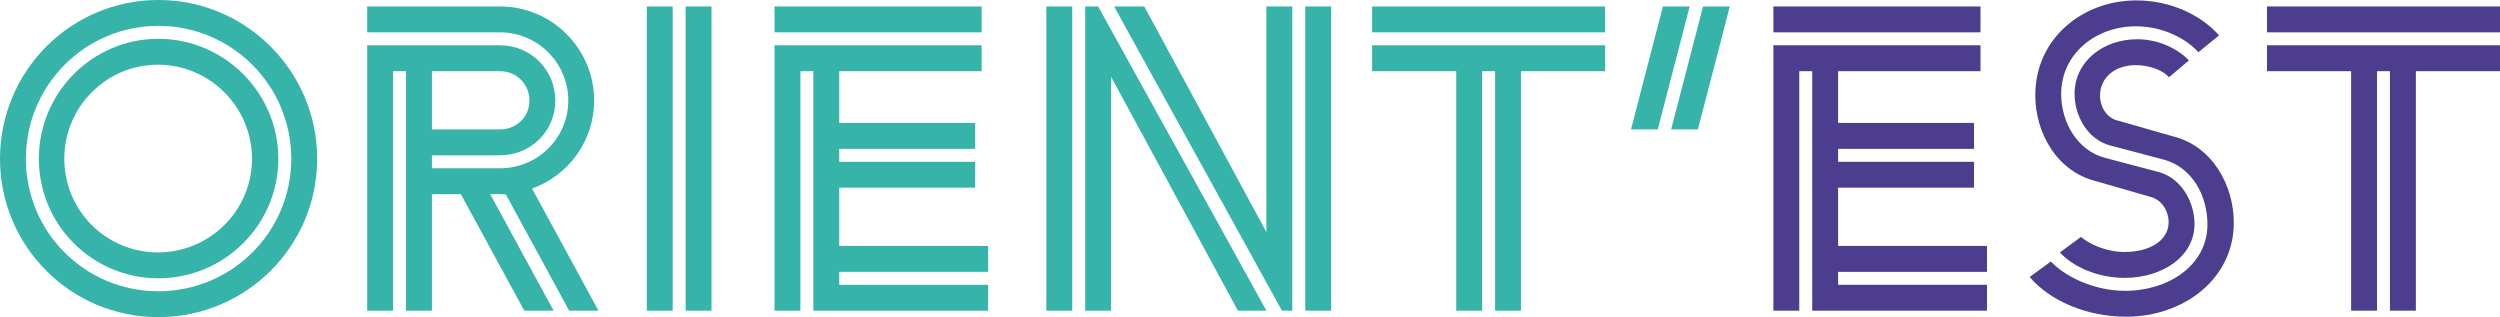 <svg version="1.1" id="orientest" xmlns="http://www.w3.org/2000/svg" xmlns:xlink="http://www.w3.org/1999/xlink" x="0px"
	 y="0px" viewBox="0 0 365.019 46.305" enable-background="new 0 0 365.019 46.305" xml:space="preserve">
<g>
	<g>
		<path fill="#37B4AA" d="M23.122-0.003c12.79,0,23.186,10.396,23.186,23.185
			c0,12.79-10.396,23.123-23.186,23.123C10.333,46.305,0,35.972,0,23.182
			C0,10.393,10.333-0.003,23.122-0.003z M23.122,42.524
			c10.711,0,19.405-8.632,19.405-19.343c0-10.71-8.694-19.404-19.405-19.404
			c-10.71,0-19.342,8.694-19.342,19.404C3.78,33.893,12.412,42.524,23.122,42.524z
			 M23.122,5.667c9.64,0,17.516,7.876,17.516,17.515
			c0,9.64-7.876,17.452-17.516,17.452c-9.639,0-17.451-7.812-17.451-17.452
			C5.671,13.543,13.483,5.667,23.122,5.667z M23.06,36.853
			c7.561,0,13.734-6.111,13.734-13.672c0-7.56-6.174-13.734-13.734-13.734
			s-13.672,6.175-13.672,13.734C9.388,30.742,15.499,36.853,23.06,36.853z"/>
		<path fill="#37B4AA" d="M83.099,45.359l-9.262-17.011c-0.252,0.062-0.566,0-0.819,0h-1.448
			l9.261,17.011h-4.284l-9.261-17.011h-4.222v17.011h-3.78V10.393h-1.89v34.967
			h-3.78V6.612h19.404c4.474,0,8.064,3.591,8.064,8.064s-3.591,8.001-8.064,8.001
			h-9.954v1.891h9.954c5.481,0,9.955-4.41,9.955-9.892s-4.474-9.955-9.955-9.955
			H53.613V0.941h19.404c7.561,0,13.735,6.175,13.735,13.735
			c0,5.922-3.78,10.963-9.072,12.853l9.702,17.83H83.099z M63.063,10.393v8.505
			h9.954c2.395,0,4.285-1.827,4.285-4.221c0-2.395-1.891-4.284-4.285-4.284H63.063z
			"/>
		<path fill="#37B4AA" d="M94.438,0.941h3.78v44.418H94.438V0.941z M100.107,0.941h3.78v44.418
			h-3.78V0.941z"/>
		<path fill="#37B4AA" d="M113.085,0.941h30.241v3.78h-30.241V0.941z M113.085,6.612h30.241
			v3.78h-20.791v7.561h19.846v3.78h-19.846v1.89h19.846v3.78h-19.846v8.506
			h21.736v3.78h-21.736v1.89h21.736v3.78h-25.517V10.393h-1.89v34.967h-3.78
			V6.612z"/>
		<path fill="#37B4AA" d="M152.774,0.941h3.78v44.418h-3.78V0.941z M162.225,11.212v34.147
			h-3.78V0.941h1.891L184.906,45.359h-4.158L162.225,11.212z M162.666,0.941h4.41
			L184.906,33.893V0.941h3.78v44.418h-1.513L162.666,0.941z M190.576,0.941h3.78
			v44.418h-3.78V0.941z"/>
		<path fill="#37B4AA" d="M200.338,0.941h34.022v3.78h-34.022V0.941z M200.338,6.612h34.022
			v3.78h-12.286v34.967h-3.78V10.393h-1.891v34.967h-3.78V10.393h-12.285V6.612z"/>
		<path fill="#37B4AA" d="M238.137,18.897l4.662-17.956h3.906L242.043,18.897H238.137z
			 M243.997,18.897l4.662-17.956h3.906L247.903,18.897H243.997z"/>
		<path fill="#4C3D8F" d="M258.927,0.941h30.241v3.78h-30.241V0.941z M258.927,6.612h30.241
			v3.78h-20.791v7.561h19.846v3.78h-19.846v1.89h19.846v3.78h-19.846v8.506
			h21.736v3.78h-21.736v1.89h21.736v3.78H264.597V10.393h-1.89v34.967h-3.78
			V6.612z"/>
		<path fill="#4C3D8F" d="M316.699,11.274c-0.819-0.945-2.772-1.764-4.852-1.764
			c-3.087,0-5.229,1.827-5.229,4.473c0,1.701,1.071,3.34,2.709,3.654l7.938,2.269
			c5.671,1.386,8.884,7.056,8.884,12.601c0,8.253-7.371,13.734-15.688,13.734
			c-5.923,0-11.215-2.394-14.113-5.796l3.087-2.269
			c2.143,2.269,6.363,4.284,10.837,4.284c6.427,0,12.034-3.78,12.034-9.702
			c0-4.158-2.205-8.316-6.364-9.45l-7.875-2.079
			c-3.276-0.883-5.166-4.348-5.166-7.498c0-4.852,4.284-8.001,9.136-8.001
			c3.149,0,5.922,1.386,7.56,3.087L316.699,11.274z M320.983,7.62
			c-1.891-2.079-5.293-3.78-9.136-3.78c-5.796,0-10.899,3.97-10.899,9.892
			c0,4.096,2.331,8.254,6.426,9.324l7.876,2.079
			c3.213,0.883,5.166,4.348,5.166,7.561c0,4.789-4.726,7.876-10.206,7.876
			c-3.78,0-7.435-1.513-9.451-3.718l3.087-2.268
			c1.197,1.071,3.718,2.205,6.364,2.205c3.717,0,6.426-1.701,6.426-4.348
			c0-1.701-1.071-3.339-2.709-3.717l-7.875-2.269
			c-5.671-1.386-8.884-6.993-8.884-12.537c0-8.38,6.993-13.861,14.742-13.861
			c5.041,0,9.451,2.143,12.097,5.104L320.983,7.62z"/>
		<path fill="#4C3D8F" d="M330.998,0.941h34.021v3.78h-34.021V0.941z M330.998,6.612h34.021
			v3.78h-12.285v34.967h-3.78V10.393h-1.891v34.967h-3.78V10.393h-12.285V6.612z"/>
	</g>
</g>
</svg>
